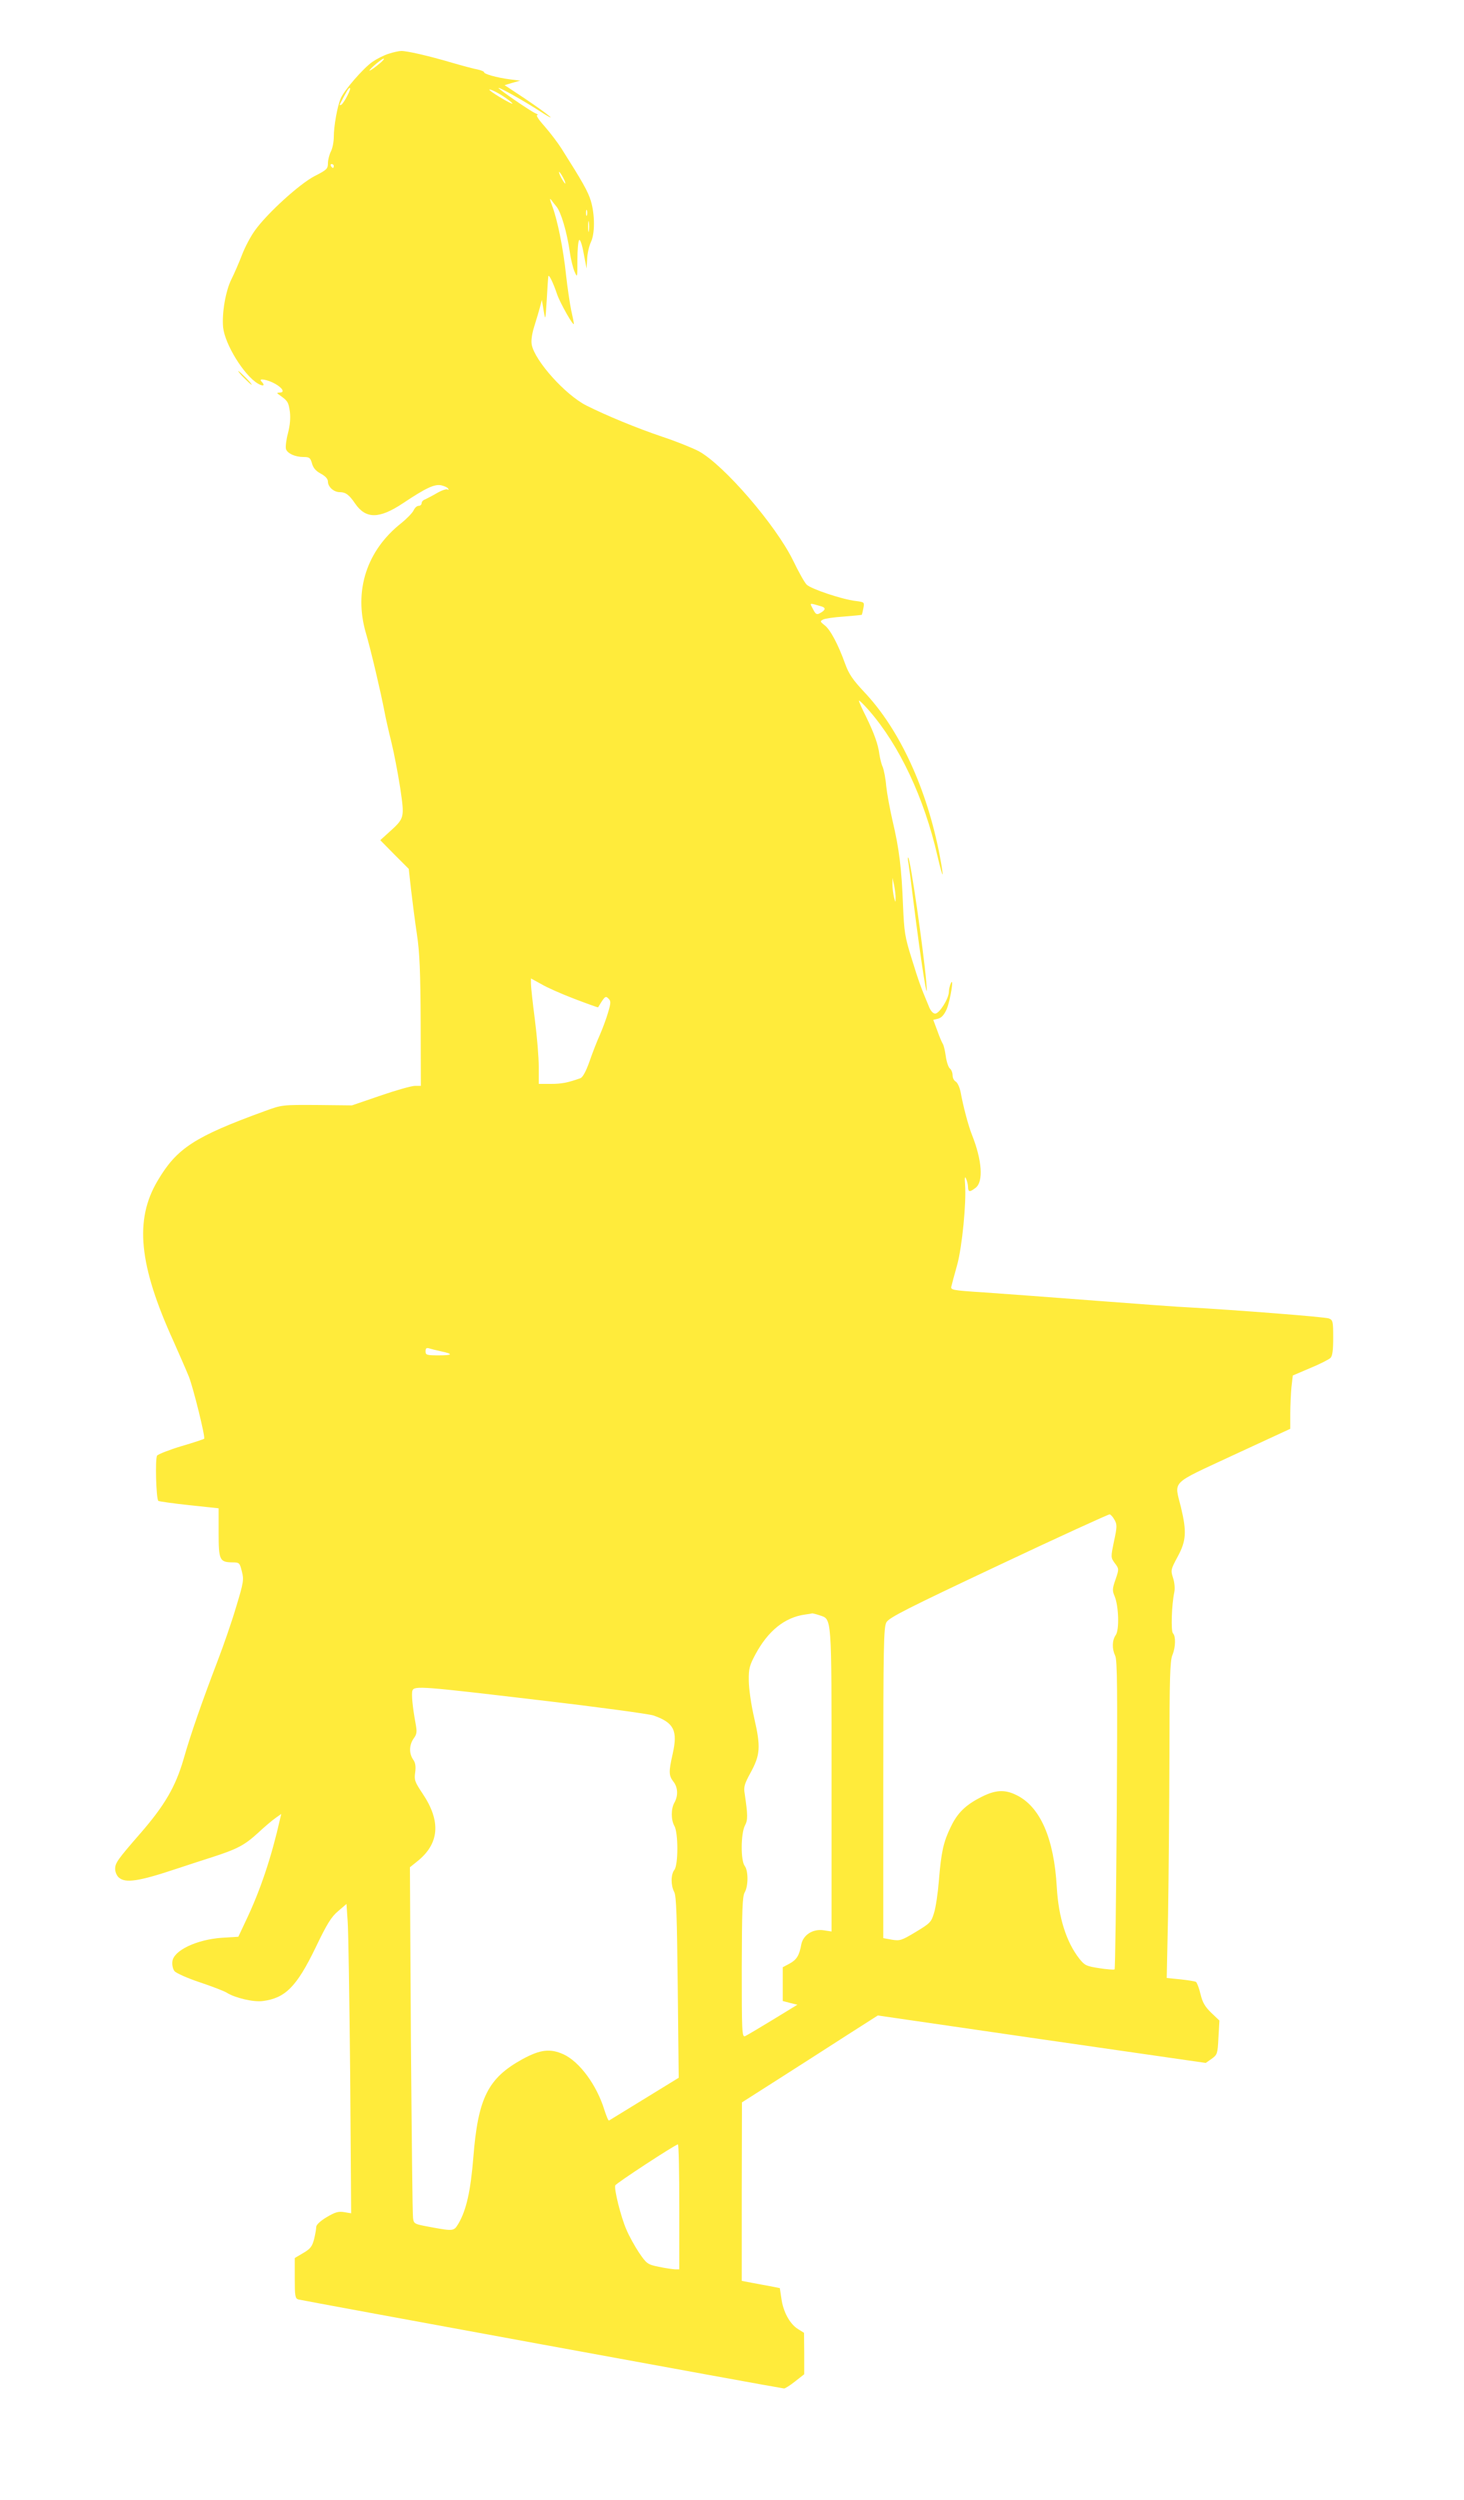 <?xml version="1.0" standalone="no"?>
<!DOCTYPE svg PUBLIC "-//W3C//DTD SVG 20010904//EN"
 "http://www.w3.org/TR/2001/REC-SVG-20010904/DTD/svg10.dtd">
<svg version="1.0" xmlns="http://www.w3.org/2000/svg"
 width="750pt" height="1280pt" viewBox="0 0 750 1280"
 preserveAspectRatio="xMidYMid meet">
<g transform="translate(0,1280) scale(0.1,-0.1)"
fill="#ffeb3b" stroke="none">
<path d="M1992 12525 c-24 -7 -61 -26 -83 -41 -47 -32 -147 -147 -164 -189
-17 -40 -35 -141 -35 -197 0 -25 -7 -59 -15 -74 -8 -16 -15 -43 -15 -60 0 -28
-6 -34 -67 -65 -77 -39 -245 -192 -307 -279 -22 -30 -52 -87 -67 -127 -15 -39
-39 -94 -53 -122 -30 -59 -50 -175 -43 -247 9 -87 107 -246 178 -288 29 -17
39 -10 18 11 -19 19 34 9 72 -13 38 -22 49 -44 22 -44 -17 -1 -17 -2 2 -15 39
-28 43 -34 50 -83 4 -32 1 -69 -10 -111 -9 -34 -13 -70 -10 -80 7 -23 47 -41
90 -41 30 0 35 -4 43 -32 6 -23 19 -39 45 -53 24 -13 37 -27 37 -41 0 -27 30
-54 61 -54 30 0 48 -14 78 -58 55 -80 123 -80 245 1 120 80 162 99 197 92 16
-4 32 -11 35 -17 4 -6 2 -8 -4 -4 -6 3 -30 -5 -54 -19 -24 -14 -51 -28 -60
-32 -10 -3 -18 -12 -18 -19 0 -8 -7 -14 -15 -14 -9 0 -20 -10 -26 -23 -6 -13
-35 -43 -65 -67 -176 -140 -242 -345 -180 -560 26 -88 76 -301 96 -405 6 -33
22 -103 35 -155 13 -52 33 -157 45 -233 23 -158 24 -155 -61 -232 l-41 -37 73
-74 73 -73 12 -108 c7 -59 20 -162 30 -228 14 -93 18 -195 19 -447 l1 -328
-30 0 c-17 0 -96 -22 -177 -50 l-146 -50 -179 2 c-179 1 -179 1 -267 -31 -360
-131 -451 -190 -549 -356 -120 -201 -97 -432 81 -823 31 -70 67 -152 79 -182
23 -59 85 -310 78 -317 -2 -2 -55 -20 -117 -38 -63 -19 -118 -41 -124 -48 -11
-15 -5 -221 6 -232 4 -3 75 -13 158 -22 l151 -16 0 -125 c0 -141 5 -151 71
-152 35 0 37 -2 48 -46 11 -42 9 -56 -29 -181 -22 -75 -65 -199 -95 -277 -81
-212 -139 -378 -175 -505 -41 -140 -96 -234 -217 -374 -122 -140 -133 -156
-133 -187 0 -15 8 -34 18 -43 34 -31 102 -21 302 46 41 14 120 39 175 57 131
42 168 62 237 125 31 29 71 63 88 75 l31 22 -7 -29 c-43 -191 -101 -365 -175
-519 l-38 -81 -83 -5 c-131 -9 -251 -66 -255 -123 -2 -17 3 -38 11 -48 8 -10
66 -36 129 -57 63 -21 125 -45 138 -53 42 -27 139 -50 186 -43 115 15 173 74
269 272 58 121 81 159 116 188 l43 37 6 -88 c4 -48 9 -405 13 -792 l5 -704
-36 6 c-29 5 -46 0 -90 -26 -33 -20 -53 -39 -53 -50 0 -10 -5 -38 -11 -63 -10
-37 -19 -49 -55 -70 l-44 -26 0 -103 c0 -90 2 -104 18 -109 22 -6 2476 -456
2489 -456 5 0 31 16 56 36 l47 37 0 106 -1 106 -32 20 c-41 26 -75 88 -84 156
l-8 53 -45 9 c-25 4 -69 13 -97 18 l-53 10 0 457 1 457 182 116 c100 64 257
164 348 223 l166 106 840 -122 840 -121 30 21 c29 21 31 25 35 109 l5 87 -42
40 c-33 32 -45 54 -55 96 -7 30 -18 58 -23 62 -6 3 -42 9 -80 13 l-70 7 7 327
c3 179 6 543 7 809 0 395 3 489 15 517 17 41 18 97 3 112 -11 11 -7 145 7 211
4 20 1 50 -7 74 -12 38 -11 42 24 107 44 81 47 128 17 253 -34 140 -60 114
270 268 l290 134 0 77 c0 42 3 103 6 136 l7 60 89 38 c49 20 96 44 104 52 10
10 14 39 14 104 0 83 -2 90 -22 98 -19 8 -488 44 -721 57 -34 1 -242 16 -462
33 -220 17 -480 36 -578 43 -173 11 -178 13 -173 32 3 12 16 62 30 111 25 93
47 316 40 410 -3 36 -1 44 5 30 5 -11 10 -30 10 -42 1 -28 9 -28 39 -5 41 31
33 142 -19 272 -19 48 -45 147 -58 219 -5 24 -16 48 -25 53 -9 5 -16 19 -16
32 0 13 -6 29 -14 35 -8 7 -17 35 -21 64 -4 29 -11 57 -15 62 -4 6 -17 35 -28
67 l-21 56 25 6 c18 5 31 20 44 49 18 43 39 171 21 132 -5 -11 -10 -31 -10
-44 -1 -36 -49 -111 -70 -111 -11 0 -24 14 -33 38 -41 98 -51 125 -87 242 -36
114 -39 138 -45 275 -7 188 -20 291 -53 430 -14 61 -29 142 -33 180 -3 39 -12
83 -18 98 -7 15 -14 45 -17 65 -6 49 -26 106 -69 194 -20 39 -36 76 -36 80 0
5 23 -17 51 -49 156 -178 284 -449 352 -748 29 -123 35 -123 12 0 -66 346
-206 650 -388 842 -58 62 -78 91 -97 143 -35 98 -76 176 -105 198 -24 19 -25
21 -8 30 10 5 58 12 107 15 49 4 90 8 91 9 1 2 5 17 8 34 6 31 5 31 -41 37
-68 8 -226 61 -249 83 -11 10 -42 66 -70 124 -89 182 -356 491 -484 560 -33
17 -117 51 -187 74 -133 45 -285 108 -387 159 -108 54 -265 229 -281 312 -4
22 1 56 14 97 11 35 24 79 29 98 l9 35 9 -55 c9 -54 9 -53 16 55 3 61 7 115 8
120 2 15 26 -35 45 -92 15 -44 85 -168 86 -151 0 4 -6 35 -14 70 -7 35 -19
115 -26 178 -14 135 -44 284 -71 355 -13 35 -15 44 -4 30 8 -11 19 -25 25 -32
24 -28 54 -130 69 -233 5 -36 16 -81 24 -100 15 -34 15 -34 15 59 0 51 4 97 9
102 5 5 15 -23 23 -68 l15 -78 3 50 c1 28 10 66 19 85 21 44 21 139 0 211 -15
49 -42 97 -151 269 -19 30 -58 81 -86 113 -28 31 -46 57 -38 58 7 0 3 4 -9 9
-25 10 -199 130 -189 130 12 0 134 -69 216 -122 41 -27 62 -37 45 -23 -16 14
-75 56 -130 93 l-100 66 40 12 40 11 -55 7 c-67 9 -130 27 -130 36 0 4 -15 10
-32 14 -18 3 -78 19 -133 35 -122 36 -233 61 -260 60 -11 0 -39 -6 -63 -14z
m-47 -50 c-49 -41 -73 -51 -30 -12 22 20 45 36 50 37 6 0 -3 -11 -20 -25z
m-165 -164 c-11 -22 -25 -43 -31 -47 -7 -4 -10 -3 -8 2 34 66 45 84 51 84 5 0
-1 -18 -12 -39z m792 0 c25 -16 49 -34 53 -41 6 -10 -96 49 -114 66 -17 15 23
-1 61 -25z m-862 -361 c0 -5 -2 -10 -4 -10 -3 0 -8 5 -11 10 -3 6 -1 10 4 10
6 0 11 -4 11 -10z m1175 -60 c9 -16 13 -30 11 -30 -3 0 -12 14 -21 30 -9 17
-13 30 -11 30 3 0 12 -13 21 -30z m122 -192 c-3 -7 -5 -2 -5 12 0 14 2 19 5
13 2 -7 2 -19 0 -25z m10 -80 c-2 -13 -4 -3 -4 22 0 25 2 35 4 23 2 -13 2 -33
0 -45z m1191 -1923 c24 -7 22 -19 -8 -35 -16 -9 -22 -5 -35 21 -18 34 -22 33
43 14z m380 -1495 c0 -23 -1 -22 -8 5 -4 17 -8 46 -8 65 l0 35 9 -40 c4 -22 8
-51 7 -65z m-1644 -515 c65 -25 119 -44 120 -43 35 58 38 60 53 45 13 -13 13
-21 -2 -72 -9 -31 -28 -82 -42 -114 -14 -31 -38 -92 -53 -136 -18 -51 -35 -82
-47 -86 -65 -23 -96 -29 -151 -29 l-62 0 0 88 c0 48 -9 157 -20 242 -11 85
-20 167 -20 183 l0 27 53 -29 c28 -17 105 -51 171 -76z m-686 -1804 c66 -14
62 -21 -11 -21 -61 0 -67 2 -67 21 0 15 5 19 18 15 9 -3 36 -10 60 -15z m3452
-864 c13 -23 13 -35 -3 -109 -17 -82 -17 -83 4 -112 22 -29 22 -30 4 -83 -17
-48 -17 -58 -5 -86 21 -50 25 -172 6 -199 -19 -27 -20 -70 -3 -106 11 -22 12
-177 8 -814 -3 -432 -8 -789 -11 -792 -3 -3 -38 0 -78 6 -66 10 -75 14 -102
48 -67 85 -107 211 -116 365 -14 252 -85 415 -208 474 -59 29 -106 26 -176 -9
-84 -42 -125 -83 -159 -154 -38 -78 -49 -128 -61 -274 -5 -64 -16 -139 -25
-167 -14 -47 -20 -53 -93 -97 -73 -44 -82 -47 -123 -40 l-44 8 0 794 c0 701 2
798 16 823 13 24 106 71 575 292 307 145 564 262 569 261 6 -2 17 -14 25 -29z
m-1511 -488 c63 -22 61 10 61 -844 l0 -775 -39 6 c-56 9 -106 -23 -116 -72
-10 -57 -24 -79 -61 -99 l-34 -18 0 -87 0 -86 38 -10 37 -9 -126 -77 c-69 -42
-133 -80 -142 -84 -16 -6 -17 20 -17 352 1 292 3 364 15 384 19 33 19 111 0
136 -21 27 -20 165 1 206 16 30 15 54 -1 164 -6 34 -1 50 29 105 51 93 54 133
20 281 -16 69 -28 153 -28 193 -1 61 4 78 34 134 65 121 151 190 255 204 17 2
33 5 36 6 3 0 20 -4 38 -10z m-1441 -434 c301 -35 566 -71 590 -79 105 -37
125 -77 98 -197 -21 -92 -20 -111 4 -142 23 -29 25 -72 5 -107 -18 -32 -18
-88 0 -120 20 -35 20 -198 0 -224 -19 -25 -19 -79 -1 -114 11 -21 14 -124 18
-489 l5 -462 -176 -108 c-96 -59 -178 -109 -181 -111 -4 -1 -14 24 -24 55 -39
127 -127 246 -209 284 -69 31 -119 25 -211 -25 -176 -97 -227 -198 -251 -501
-14 -175 -36 -271 -76 -340 -24 -40 -25 -40 -141 -19 -86 16 -88 16 -92 47 -3
18 -7 429 -11 914 l-5 882 35 28 c116 91 126 206 30 349 -40 60 -44 70 -38
109 4 31 1 50 -11 66 -21 31 -20 74 3 107 17 23 18 34 10 77 -16 87 -22 153
-16 169 10 25 53 21 645 -49z m722 -2595 l0 -320 -22 0 c-13 1 -50 6 -83 13
-57 12 -62 15 -101 72 -22 33 -52 87 -66 121 -27 62 -63 205 -56 224 3 10 307
209 321 210 4 0 7 -144 7 -320z"/>
<path d="M1250 10865 c19 -19 36 -35 39 -35 3 0 -10 16 -29 35 -19 19 -36 35
-39 35 -3 0 10 -16 29 -35z"/>
<path d="M4654 8380 c3 -19 15 -109 26 -200 39 -314 79 -564 65 -405 -15 168
-81 625 -92 634 -3 3 -3 -10 1 -29z"/>
</g>
</svg>
